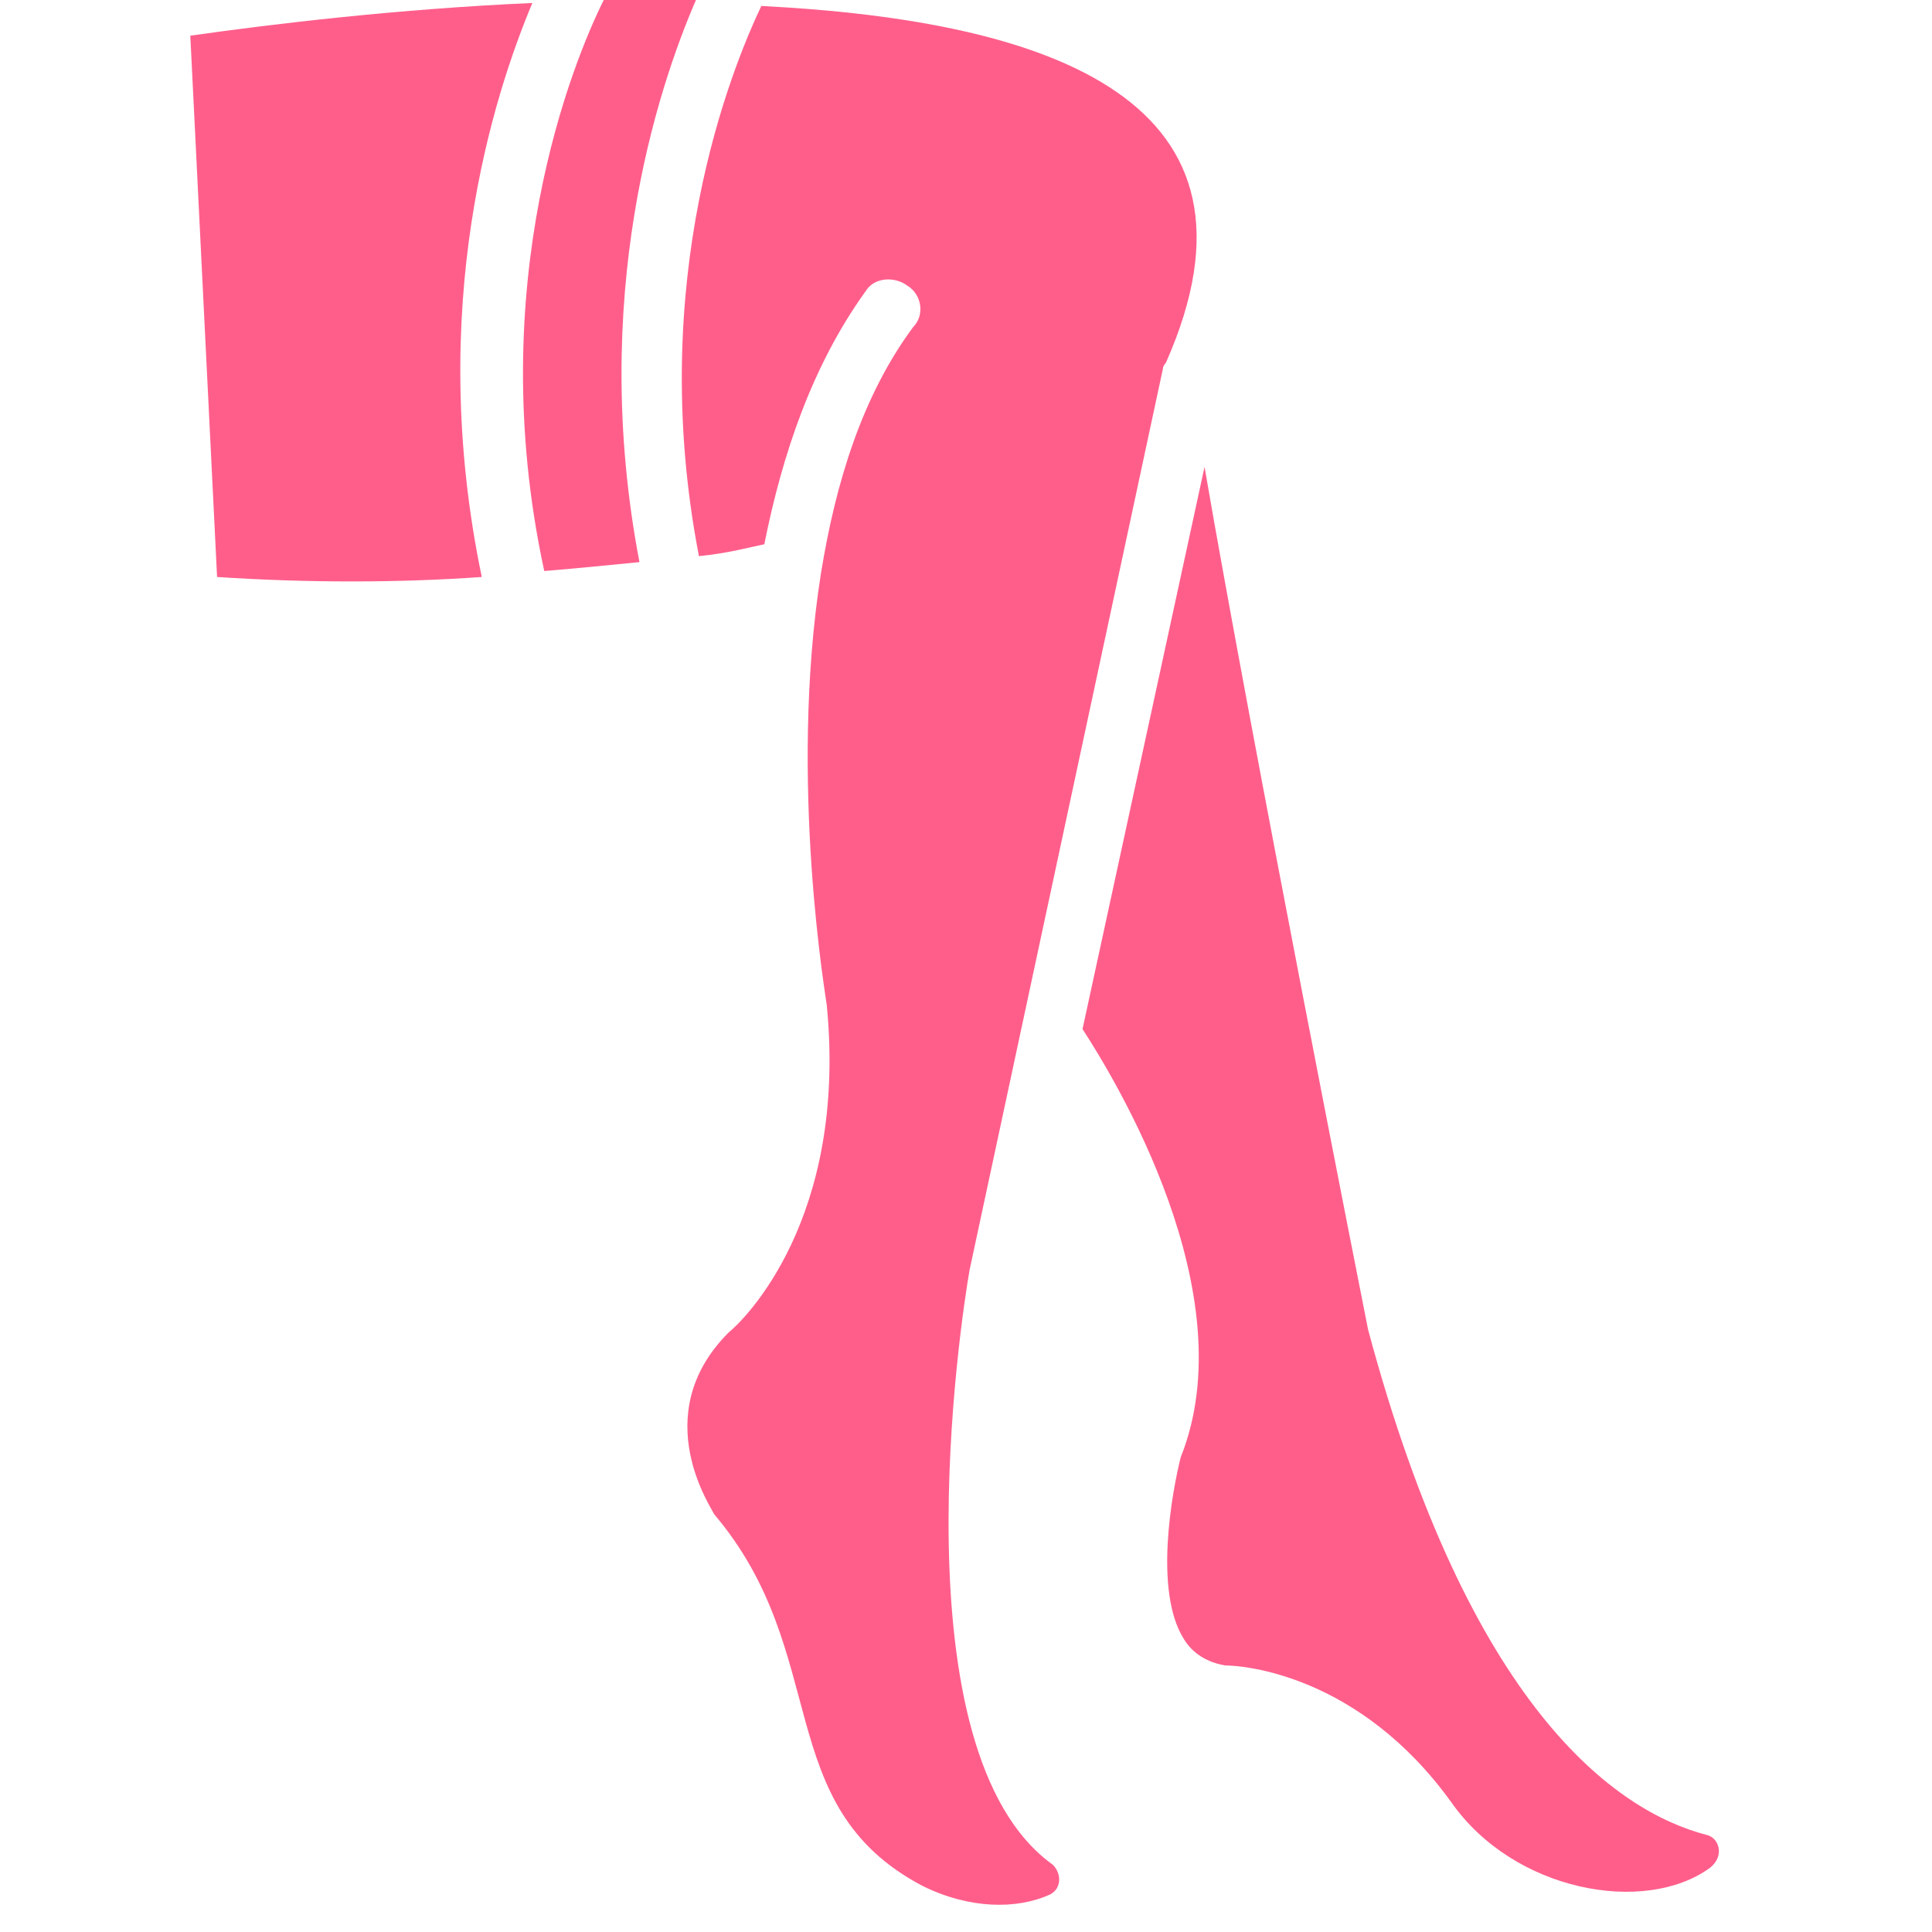 <svg xmlns="http://www.w3.org/2000/svg" width="115" height="115" version="1.0" viewBox="0 0 86.25 86.25"><defs><clipPath id="a"><path d="M8.016 0H24v26H8.016Zm0 0"/></clipPath><clipPath id="b"><path d="M30 0h24v85.508H30Zm0 0"/></clipPath></defs><g clip-path="url(#a)"><path fill="#ff5e8b" d="M23.766.133c-5.973.265-11.551.93-15.27 1.46l1.195 24.165c3.985.265 8.102.265 11.817 0-2.52-12.082.531-21.508 2.258-25.625m0 0"/></g><path fill="#ff5e8b" d="M31.07 0h-4.117c-1.328 2.656-5.445 12.613-2.656 25.492 1.594-.133 2.922-.265 4.25-.398C26.289 13.277 29.344 3.984 31.07 0m0 0"/><g clip-path="url(#b)"><path fill="#ff5e8b" d="m43.285 56.695 8.63-40.23c0-.133.132-.266.132-.266C57.227 4.516 47.004.93 33.988.266c-1.324 2.789-5.175 12.214-2.785 24.562 1.328-.133 2.258-.398 2.918-.531.797-3.985 2.125-7.965 4.516-11.285.398-.664 1.328-.664 1.86-.266.663.399.796 1.328.265 1.86-2.258 3.054-3.453 6.902-4.117 11.019-1.461 9.293.265 19.121.265 19.254.93 9.559-3.715 14.074-4.379 14.605-3.718 3.715-.664 7.965-.664 8.098 5.309 6.242 2.52 13.012 9.293 16.598 2.125 1.062 4.25 1.062 5.711.398.527-.266.527-.93.133-1.328-7.04-5.047-4.117-24.297-3.719-26.555m0 0"/></g><path fill="#ff5e8b" d="M76.21 81.922c-4.112-1.063-10.62-5.711-15.136-22.57-.265-1.329-5.176-26.157-7.3-38.508L48.327 45.94c1.461 2.254 7.305 11.817 4.383 19.118-.398 1.593-1.195 5.976.133 8.101.398.664 1.062 1.059 1.86 1.192.796 0 5.972.398 10.089 6.109 2.789 3.984 8.633 5.047 11.55 2.922.665-.531.4-1.328-.132-1.461m0 0"/></svg>